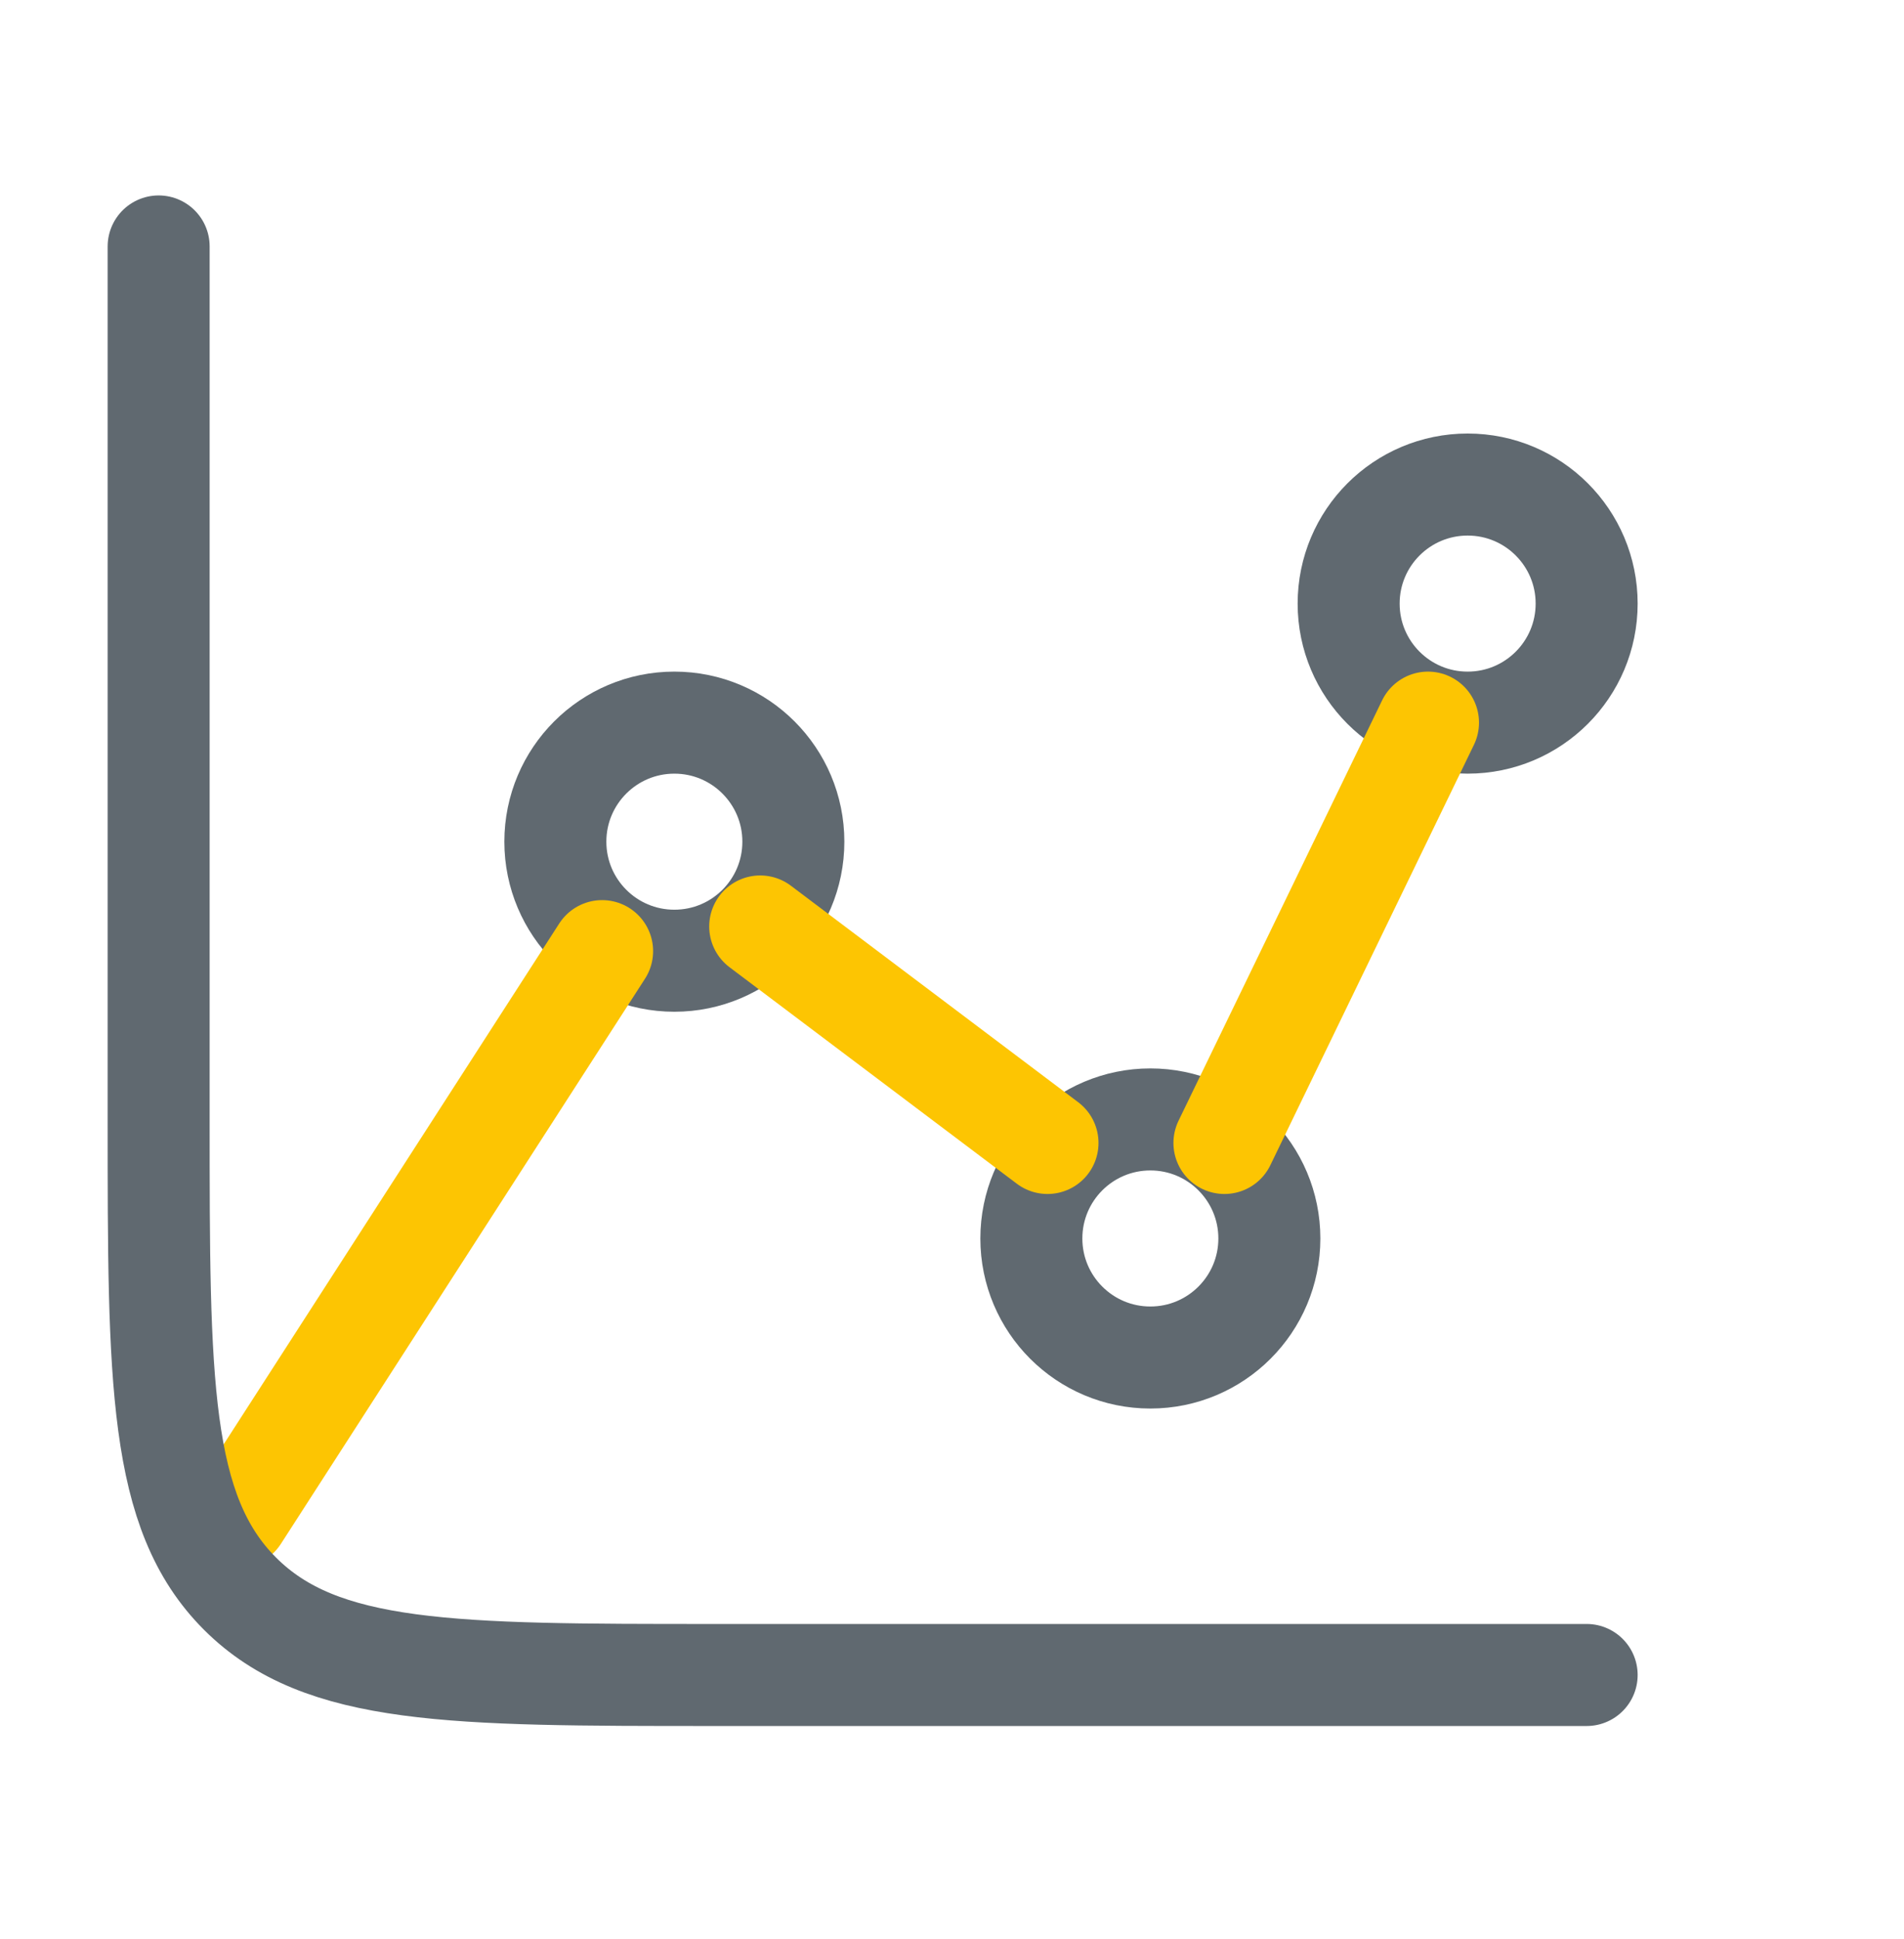 <svg xmlns="http://www.w3.org/2000/svg" width="56" height="57" viewBox="0 0 56 57" fill="none"><ellipse cx="19.834" cy="24.746" rx="3.5" ry="3.5" stroke="#606970" stroke-width="3"></ellipse><circle cx="33.834" cy="36.412" r="3.5" stroke="#606970" stroke-width="3"></circle><ellipse cx="43.166" cy="17.746" rx="3.5" ry="3.5" stroke="#606970" stroke-width="3"></ellipse><path d="M36.013 33.604L42 21.246M22.359 27.239L30.809 33.604M7 44.579L17.709 27.964" stroke="#FDC502" stroke-width="3" stroke-linecap="round" stroke-linejoin="round"></path><path d="M46.666 49.246H20.999C13.3 49.246 9.45 49.246 7.058 46.854C4.666 44.462 4.666 40.612 4.666 32.913V7.246" stroke="#606970" stroke-width="3" stroke-linecap="round"></path></svg>
